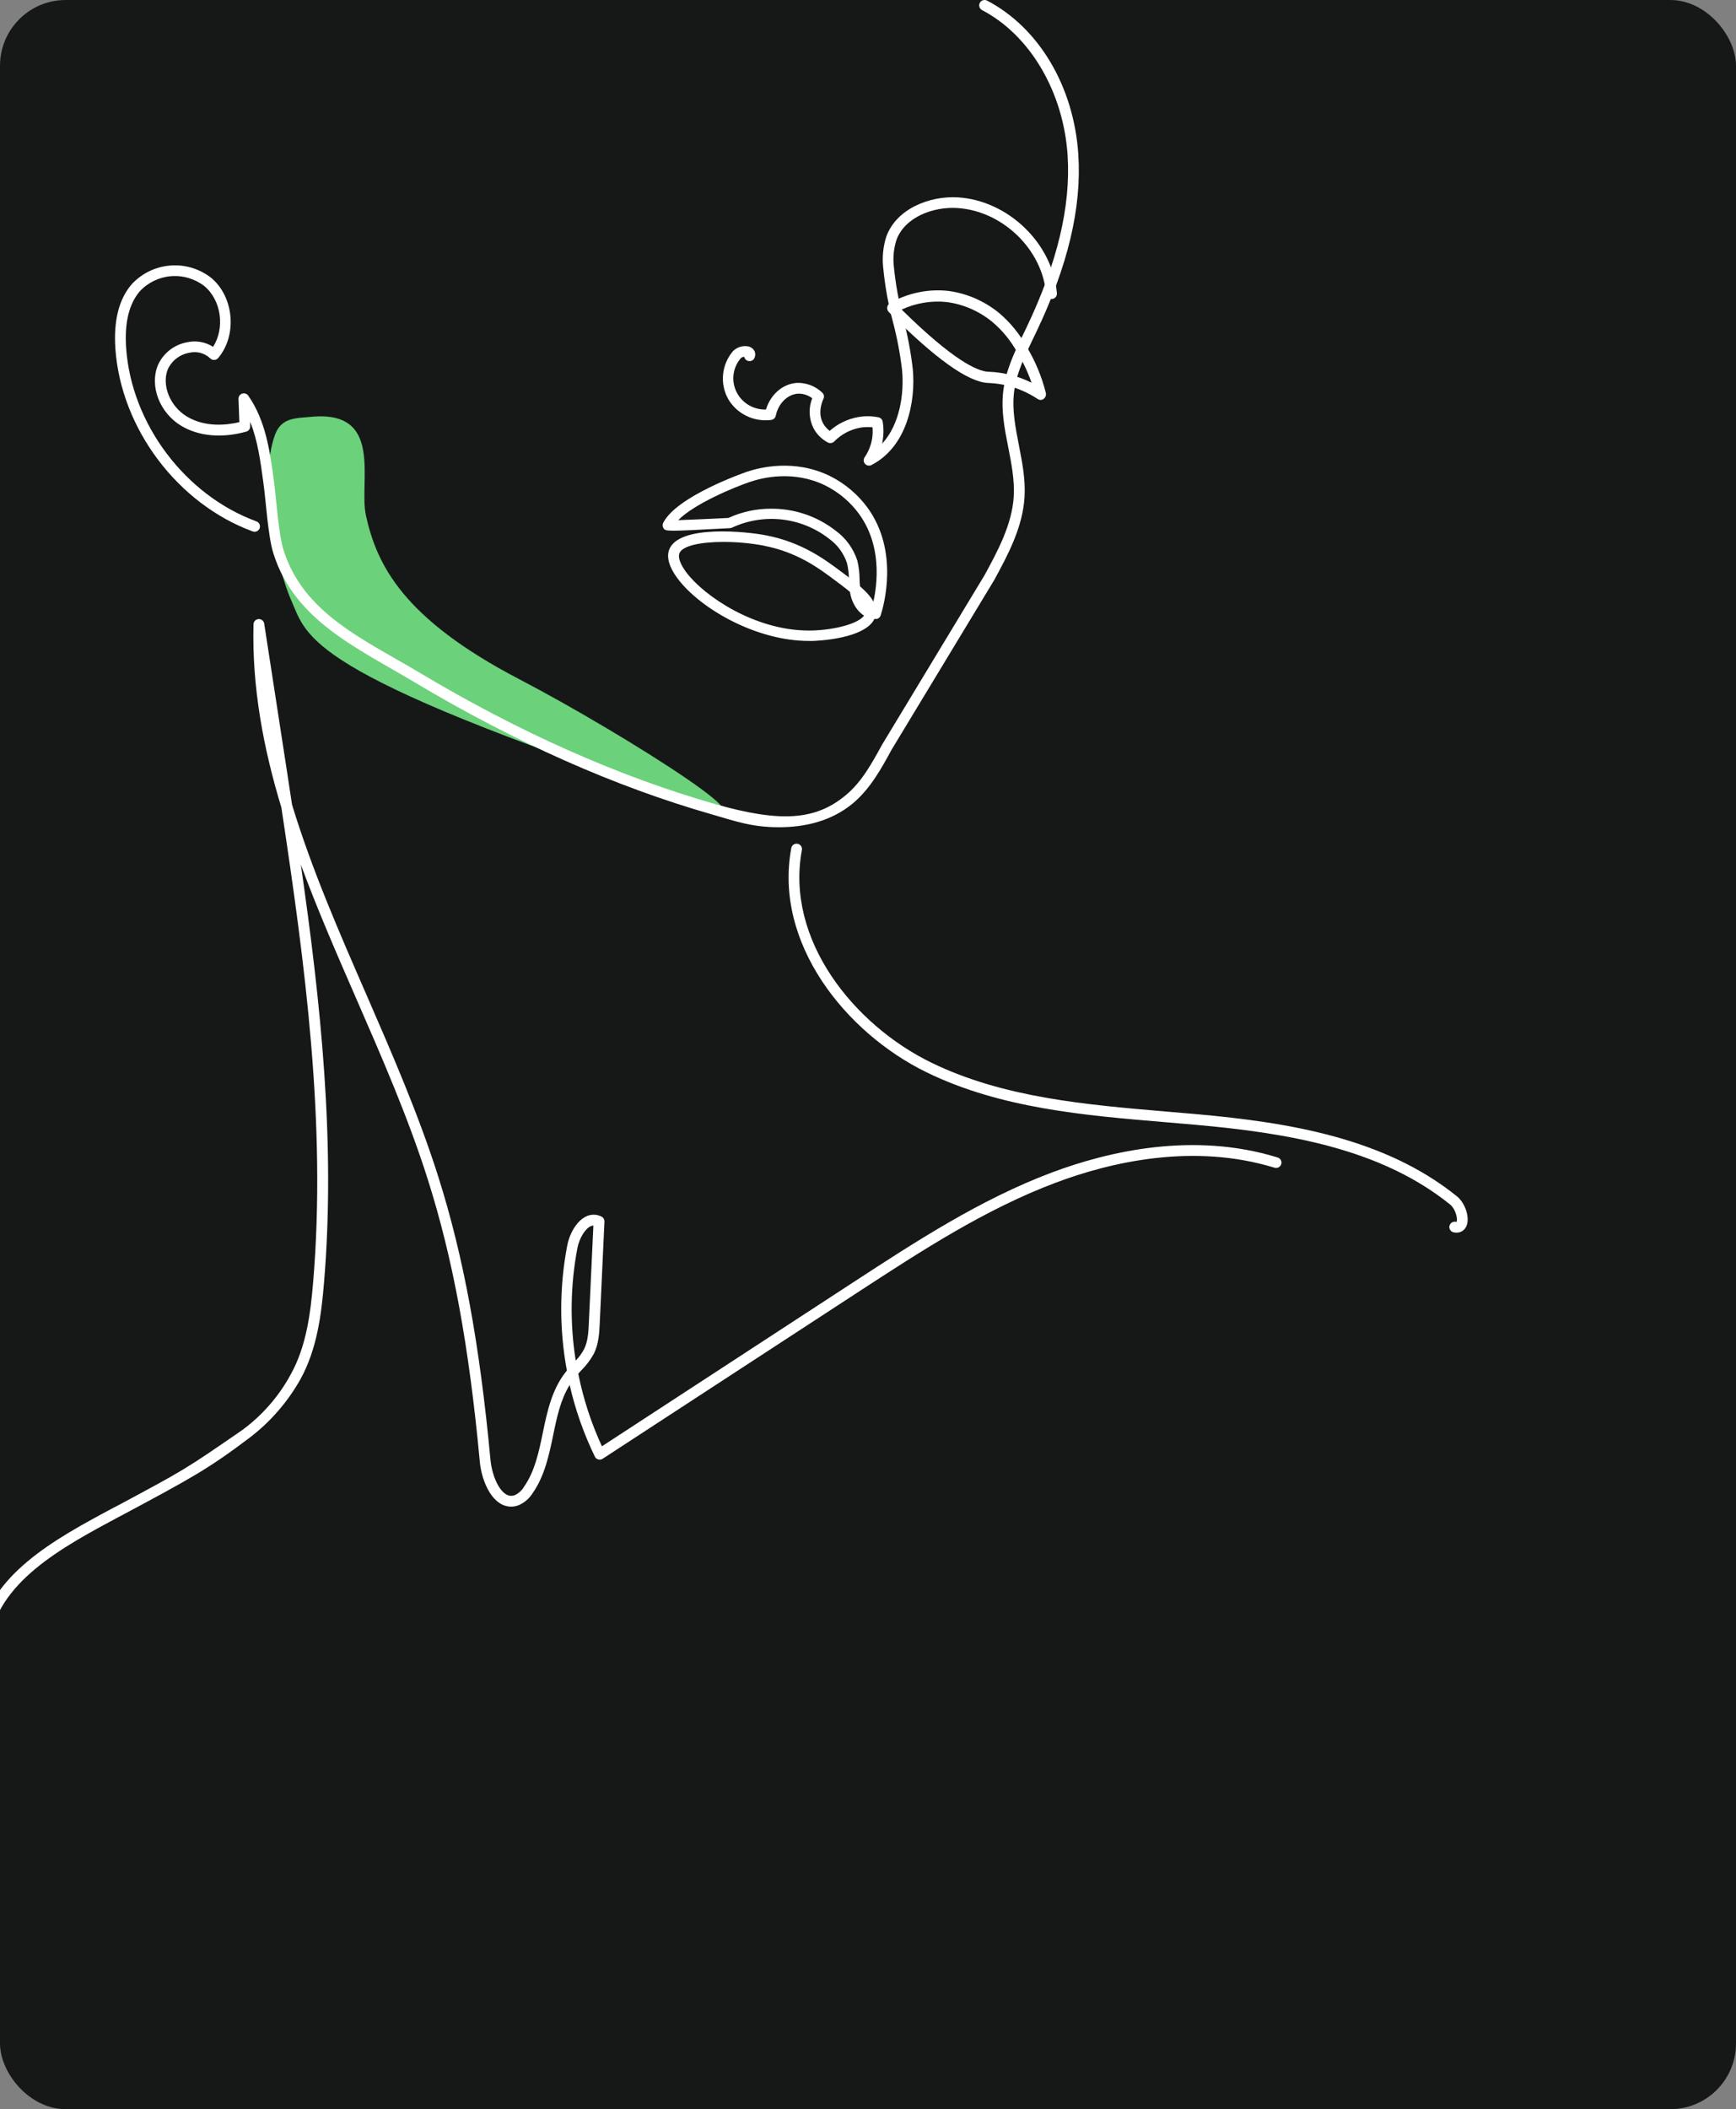 <svg width="317" height="385" viewBox="0 0 317 385" fill="none" xmlns="http://www.w3.org/2000/svg">
<rect x="0" y="0" width="317" height="385" fill="#808080" stroke="none"/>
<g clip-path="url(#clip0_801_917)">
<rect width="317" height="385" rx="12" fill="#161818"/>
<path d="M66.829 94.125C65.446 87.986 70.237 74.756 56.742 76.094C54.094 76.35 51.419 76.163 50.237 79.316C47.167 87.489 50.451 103.458 53.161 109.541C56.182 116.315 55.353 122.647 124.218 145.623C146.915 154.991 114.691 134.346 94.808 123.971C73.563 112.908 68.793 103.071 66.829 94.125Z" fill="#6BD17A"/>
<path d="M142.204 151C137.208 151 134.073 149.823 129.973 148.652C112.176 143.555 93.921 135.429 75.619 124.492C65.112 118.211 53.77 113.222 49.93 101.04C48.917 97.841 48.561 91.362 48.089 88.075C47.555 84.148 47.049 80.378 45.687 77.002V77.799C45.697 78.014 45.635 78.227 45.512 78.404C45.388 78.581 45.209 78.713 45.002 78.779C40.526 80.024 36.303 79.65 33.099 77.731C29.177 75.376 27.295 70.544 28.801 66.733C29.272 65.634 30.011 64.669 30.952 63.925C31.892 63.181 33.004 62.682 34.187 62.472C34.991 62.295 35.822 62.277 36.633 62.421C37.444 62.564 38.218 62.867 38.91 63.309C41.08 59.907 40.45 54.891 37.363 52.257C35.636 50.901 33.457 50.242 31.262 50.412C29.067 50.582 27.017 51.569 25.522 53.176C23.544 55.483 22.709 58.974 23.037 63.568C24.023 77.397 33.811 90.396 46.83 95.174C46.95 95.218 47.061 95.286 47.156 95.373C47.25 95.461 47.327 95.566 47.38 95.682C47.434 95.799 47.464 95.925 47.469 96.053C47.474 96.181 47.453 96.309 47.408 96.429C47.363 96.549 47.295 96.659 47.207 96.754C47.119 96.847 47.014 96.923 46.896 96.977C46.779 97.03 46.653 97.06 46.524 97.065C46.395 97.069 46.266 97.049 46.145 97.004C32.456 91.968 22.12 78.275 21.073 63.704C20.71 58.586 21.703 54.612 24.03 51.91C25.863 49.91 28.393 48.679 31.107 48.468C33.82 48.257 36.513 49.081 38.636 50.774C42.743 54.279 43.325 61.227 39.834 65.358C39.743 65.462 39.632 65.546 39.507 65.606C39.383 65.665 39.247 65.699 39.109 65.705C38.971 65.708 38.834 65.682 38.707 65.629C38.579 65.577 38.465 65.498 38.37 65.399C37.871 64.927 37.261 64.588 36.596 64.412C35.931 64.236 35.232 64.229 34.564 64.392C33.711 64.542 32.908 64.897 32.224 65.424C31.539 65.952 30.994 66.637 30.635 67.42C29.485 70.319 31.053 74.185 34.126 76.029C37.439 78.023 41.32 77.622 43.709 77.057L43.551 72.817C43.541 72.606 43.601 72.397 43.722 72.222C43.843 72.047 44.017 71.917 44.219 71.85C44.421 71.783 44.64 71.783 44.842 71.851C45.044 71.919 45.218 72.05 45.337 72.225C48.534 76.812 49.294 82.392 50.019 87.789C50.457 90.995 50.827 97.385 51.785 100.427C55.433 111.997 66.426 116.7 76.618 122.791C94.777 133.639 112.895 141.704 130.507 146.746C142.629 150.217 148.987 149.707 154.463 145.127C157.393 142.697 159.255 139.233 161.096 135.885L179.809 104.946C182.15 100.638 184.806 95.759 185.114 90.607C185.285 87.674 184.697 84.652 184.128 81.726C183.444 78.323 182.759 74.838 183.211 71.299C183.663 67.597 185.265 64.215 186.88 60.948C187.058 60.574 187.236 60.199 187.421 59.825C193.075 47.99 195.539 37.707 194.95 28.39C194.211 16.82 188.105 6.421 179.33 1.848C179.216 1.788 179.114 1.706 179.031 1.607C178.948 1.508 178.886 1.394 178.847 1.271C178.809 1.148 178.795 1.019 178.807 0.891C178.819 0.763 178.856 0.638 178.916 0.524C178.976 0.41 179.059 0.309 179.158 0.227C179.258 0.145 179.372 0.082 179.496 0.044C179.62 0.006 179.75 -0.008 179.879 0.004C180.007 0.016 180.133 0.053 180.248 0.113C189.727 5.06 196.114 15.84 196.908 28.247C197.53 37.911 195.012 48.507 189.207 60.655C189.022 61.03 188.845 61.404 188.66 61.785C187.154 64.909 185.593 68.135 185.176 71.524C184.779 74.757 185.408 77.955 186.066 81.344C186.661 84.38 187.277 87.531 187.085 90.709C186.757 96.296 183.992 101.38 181.555 105.865L162.814 136.837C160.993 140.186 158.933 143.983 155.716 146.658C151.787 149.904 146.996 151 142.204 151Z" fill="white"/>
<path d="M-2.011 300.102C-0.597 288.82 11.287 282.455 21.77 276.845L22.453 276.491C34.891 269.827 37.898 268.215 45.483 262.51C49.297 259.618 52.477 255.98 54.825 251.82C57.92 246.264 58.686 239.838 59.157 234.248C61.317 208.651 58.556 182.966 54.934 157.819C57.982 166.074 61.522 174.194 65.021 182.212C69.722 192.983 74.588 204.122 78.128 215.322C82.72 229.8 85.645 245.672 87.613 266.794C87.873 269.609 89.123 273.064 91.33 274.431C91.833 274.752 92.406 274.947 93.001 275C93.596 275.054 94.195 274.963 94.747 274.737C95.803 274.265 96.691 273.488 97.296 272.506C99.462 269.378 100.248 265.624 101.007 261.993C101.69 258.64 102.374 255.458 104.021 252.806C105.056 257.326 106.601 261.715 108.626 265.89C108.687 266.013 108.773 266.122 108.879 266.21C108.985 266.298 109.109 266.363 109.241 266.4C109.375 266.44 109.517 266.449 109.655 266.428C109.793 266.407 109.925 266.355 110.041 266.277L156.859 235.744C168.21 228.345 179.943 220.695 192.818 215.866C202.829 212.113 217.877 208.597 232.726 213.146C232.976 213.223 233.245 213.198 233.476 213.077C233.706 212.955 233.879 212.748 233.956 212.5C233.994 212.378 234.008 212.249 233.996 212.122C233.984 211.994 233.946 211.87 233.886 211.757C233.826 211.644 233.743 211.544 233.644 211.463C233.545 211.381 233.43 211.32 233.307 211.283C217.925 206.523 202.419 210.154 192.121 214.003C179.048 218.906 167.219 226.625 155.786 234.078L109.911 263.999C107.955 259.765 106.506 255.316 105.592 250.745L106.057 250.235C106.996 249.313 107.796 248.262 108.435 247.114C109.337 245.305 109.433 243.285 109.515 241.504L110.376 222.986C110.382 222.798 110.334 222.612 110.239 222.45C110.143 222.288 110.004 222.155 109.836 222.068C109.393 221.842 108.902 221.724 108.404 221.724C107.906 221.724 107.416 221.842 106.973 222.068C105.141 222.973 103.904 225.468 103.556 227.461C102.138 234.97 102.124 242.674 103.515 250.188L103.33 250.405C100.775 253.622 99.913 257.661 99.114 261.565C98.362 265.169 97.652 268.569 95.697 271.371C95.315 272.029 94.744 272.56 94.057 272.894C93.786 273.01 93.491 273.058 93.197 273.031C92.904 273.005 92.621 272.907 92.376 272.744C90.845 271.792 89.786 268.861 89.574 266.583C87.592 245.325 84.647 229.324 80.007 214.71C76.426 203.415 71.547 192.228 66.832 181.389C61.911 170.107 56.902 158.628 53.328 146.877L52.303 140.158L48.244 113.821C48.204 113.581 48.077 113.365 47.886 113.213C47.695 113.062 47.454 112.987 47.211 113.002C46.967 113.017 46.738 113.122 46.568 113.296C46.398 113.47 46.298 113.7 46.289 113.943C45.996 125.408 48.08 136.534 51.38 147.401C55.679 175.84 59.629 205.081 57.175 234.112C56.718 239.498 55.993 245.672 53.075 250.902C50.896 254.92 47.845 258.404 44.144 261.102C33.797 268.229 33.797 268.229 21.49 274.825L20.807 275.172C9.873 281.014 -2.428 287.63 -3.993 299.905C-4.024 300.162 -3.952 300.422 -3.792 300.627C-3.632 300.832 -3.397 300.966 -3.139 301H-3.016C-2.765 301.006 -2.521 300.916 -2.334 300.749C-2.148 300.583 -2.032 300.351 -2.011 300.102ZM107.526 241.442C107.451 243.115 107.369 244.843 106.651 246.277C106.243 247.038 105.73 247.738 105.128 248.358C104.045 241.555 104.147 234.617 105.428 227.849C105.763 226.101 106.795 224.34 107.813 223.85C107.979 223.759 108.164 223.71 108.353 223.707L107.526 241.442Z" fill="white"/>
<path d="M265.953 224.999C265.783 224.997 265.613 224.979 265.447 224.945C265.32 224.92 265.2 224.87 265.093 224.799C264.986 224.728 264.894 224.636 264.822 224.529C264.75 224.422 264.7 224.302 264.674 224.175C264.649 224.049 264.648 223.919 264.673 223.792C264.698 223.666 264.747 223.545 264.818 223.438C264.89 223.33 264.981 223.238 265.088 223.166C265.195 223.094 265.315 223.044 265.441 223.018C265.567 222.993 265.697 222.993 265.823 223.017H265.974C266.213 222.613 265.851 220.72 264.796 219.869C252.052 209.581 234.933 206.804 218.335 205.315C216.48 205.144 214.611 204.993 212.743 204.835C197.972 203.594 182.708 202.311 169.224 195.748C154.453 188.553 141.215 172.154 144.508 154.727C144.573 154.487 144.727 154.281 144.937 154.149C145.148 154.018 145.4 153.971 145.644 154.018C145.888 154.064 146.105 154.202 146.252 154.402C146.399 154.602 146.465 154.85 146.438 155.097C143.33 171.558 155.979 187.113 170.086 193.978C183.235 200.377 198.314 201.646 212.907 202.894L218.513 203.374C235.419 204.89 252.88 207.757 266.028 218.36C267.603 219.622 268.451 222.352 267.753 223.847C267.602 224.197 267.35 224.494 267.029 224.699C266.708 224.904 266.334 225.009 265.953 224.999Z" fill="white"/>
<path d="M158.696 85C158.518 84.999 158.344 84.951 158.191 84.861C158.039 84.771 157.914 84.642 157.83 84.489C157.745 84.335 157.704 84.162 157.711 83.988C157.718 83.813 157.772 83.644 157.868 83.497C158.566 82.477 159.036 81.323 159.247 80.112C159.359 79.413 159.384 78.704 159.323 77.999C158.574 77.916 157.818 77.939 157.075 78.067C155.268 78.397 153.612 79.276 152.339 80.579C152.189 80.734 151.99 80.835 151.775 80.869C151.559 80.902 151.338 80.864 151.147 80.761C150.106 80.201 149.242 79.369 148.651 78.358C148.186 77.493 147.915 76.54 147.858 75.563C147.801 74.586 147.959 73.609 148.32 72.698C147.584 72.131 146.67 71.834 145.735 71.858C143.825 71.96 142.109 73.652 141.661 75.88C141.62 76.076 141.519 76.256 141.371 76.394C141.223 76.532 141.035 76.622 140.833 76.652C139.277 76.855 137.695 76.597 136.29 75.91C134.885 75.224 133.72 74.14 132.947 72.799C132.203 71.438 131.887 69.892 132.036 68.354C132.186 66.817 132.795 65.358 133.788 64.16C134.116 63.806 134.526 63.534 134.983 63.367C135.439 63.2 135.93 63.142 136.414 63.198C136.705 63.222 136.985 63.319 137.227 63.481C137.468 63.642 137.663 63.862 137.793 64.119C137.948 64.495 137.948 64.915 137.793 65.29C137.7 65.531 137.514 65.727 137.275 65.833C137.036 65.94 136.764 65.949 136.518 65.859C136.358 65.799 136.216 65.699 136.106 65.57C135.997 65.441 135.922 65.286 135.89 65.121C135.66 65.141 135.442 65.234 135.27 65.385C134.549 66.226 134.091 67.254 133.951 68.344C133.811 69.435 133.995 70.542 134.481 71.532C134.967 72.522 135.734 73.353 136.69 73.925C137.646 74.497 138.749 74.786 139.868 74.756C140.702 71.993 142.97 70.016 145.583 69.888C146.43 69.871 147.272 70.022 148.058 70.332C148.845 70.641 149.56 71.103 150.161 71.689C150.312 71.831 150.413 72.016 150.449 72.218C150.485 72.421 150.454 72.629 150.361 72.813C150.237 73.07 149.161 75.338 150.361 77.376C150.652 77.871 151.041 78.304 151.505 78.649C152.973 77.341 154.787 76.466 156.738 76.124C157.951 75.919 159.191 75.935 160.398 76.171C160.597 76.21 160.778 76.307 160.918 76.45C161.059 76.593 161.152 76.774 161.184 76.97C161.374 78.104 161.374 79.261 161.184 80.396C161.184 80.599 161.115 80.802 161.067 81.005C164.307 77.478 165.128 71.892 164.721 67.552C164.371 64.584 163.814 61.643 163.052 58.75C162.183 55.478 161.586 52.143 161.267 48.776C161.075 46.917 161.262 45.039 161.819 43.252C163.646 38.085 169.795 35.716 174.917 36.027C184.086 36.596 192.193 44.409 192.986 53.448C193.009 53.581 193.003 53.718 192.97 53.848C192.936 53.979 192.876 54.102 192.791 54.208C192.707 54.315 192.601 54.403 192.481 54.467C192.36 54.532 192.227 54.571 192.09 54.582C191.953 54.593 191.816 54.576 191.686 54.533C191.556 54.489 191.437 54.419 191.335 54.328C191.234 54.237 191.154 54.126 191.098 54.002C191.043 53.879 191.015 53.746 191.014 53.611C190.325 45.486 183.024 38.478 174.793 37.97C170.401 37.693 165.141 39.643 163.666 43.888C163.191 45.422 163.039 47.034 163.218 48.627C163.537 51.878 164.123 55.098 164.969 58.255C165.748 61.247 166.319 64.288 166.679 67.355C167.237 73.347 165.603 81.533 159.157 84.871C159.017 84.951 158.858 84.995 158.696 85Z" fill="white"/>
<path d="M159.931 113C160.129 112.992 160.319 112.923 160.476 112.803C160.633 112.684 160.749 112.519 160.81 112.332C161.42 110.44 164.162 100.603 158.43 92.69C156.637 90.237 154.281 88.25 151.558 86.895C145.095 83.727 138.772 85.305 136.352 86.127C135.829 86.307 123.56 90.591 121.106 95.43C121.029 95.583 120.993 95.753 121.001 95.924C121.009 96.095 121.062 96.261 121.153 96.406C121.562 97.027 121.562 97.027 133.301 96.406C133.429 96.397 133.554 96.366 133.67 96.312C136.518 94.988 139.678 94.475 142.8 94.829C145.922 95.183 148.886 96.39 151.363 98.317C152.913 99.426 154.07 100.996 154.668 102.801C154.895 103.756 155.01 104.734 155.01 105.715C155.029 106.623 155.117 107.528 155.272 108.422C155.721 110.701 157.404 112.96 159.771 112.96L159.931 113ZM133.013 94.541C128.655 94.755 125.591 94.895 123.841 94.948C126.825 91.928 134.072 88.934 136.982 87.951C139.168 87.203 144.893 85.772 150.706 88.62C153.148 89.836 155.261 91.619 156.868 93.819C161.527 100.242 159.978 108.161 159.201 110.982C158.195 110.621 157.411 109.351 157.189 108.101C157.054 107.299 156.977 106.488 156.961 105.675C156.953 104.549 156.816 103.428 156.552 102.334C155.846 100.139 154.459 98.224 152.59 96.867C149.238 94.248 145.096 92.835 140.837 92.857C138.137 92.841 135.466 93.416 133.013 94.541Z" fill="white"/>
<path d="M190.6 72.779C190.758 72.658 190.879 72.489 190.944 72.295C191.01 72.1 191.018 71.89 190.967 71.691C190.211 68.694 189.018 65.84 187.43 63.229C186.117 60.857 184.394 58.764 182.35 57.058C179.666 54.902 176.486 53.536 173.135 53.099C169.466 52.708 165.768 53.48 162.519 55.319C162.382 55.395 162.264 55.504 162.175 55.638C162.086 55.772 162.029 55.926 162.009 56.088C161.988 56.25 162.004 56.415 162.057 56.569C162.109 56.722 162.195 56.861 162.308 56.972C170.816 65.491 176.74 69.722 180.419 69.908H180.528C181.762 69.953 182.988 70.136 184.187 70.452C186.068 70.949 187.863 71.756 189.505 72.843C189.67 72.953 189.863 73.007 190.058 72.999C190.254 72.992 190.442 72.922 190.6 72.8V72.779ZM172.918 55.14C175.916 55.541 178.759 56.776 181.153 58.719C183.015 60.282 184.584 62.198 185.778 64.367C186.83 66.091 187.697 67.932 188.362 69.858C187.173 69.267 185.932 68.802 184.656 68.469C183.32 68.115 181.952 67.911 180.575 67.861H180.473C178.385 67.76 173.951 65.67 164.648 56.507C167.248 55.305 170.1 54.834 172.924 55.14H172.918Z" fill="white"/>
<path d="M148.168 117C148.612 117 158.97 116.733 159.932 112.241C160.519 109.507 157.203 107.014 153.641 104.374C150.604 102.101 146.442 98.993 139.912 97.723C136.588 97.055 123.842 95.651 122.17 100.397C121.692 101.787 122.225 103.585 123.726 105.59C127.868 111.131 138.131 116.993 147.691 116.993L148.168 117ZM139.53 99.621C145.616 100.798 149.567 103.752 152.453 105.911C155.217 107.97 158.349 110.309 158.015 111.86C157.626 113.685 152.556 115.008 148.134 115.095H147.677C137.844 115.095 128.571 108.812 125.329 104.481C124.251 103.044 123.787 101.807 124.046 101.038C124.545 99.594 128.011 98.919 132.098 98.919C134.592 98.917 137.08 99.148 139.53 99.608V99.621Z" fill="white"/>
</g>
<defs>
<clipPath id="clip0_801_917">
<rect width="317" height="385" fill="white"/>
</clipPath>
</defs>
</svg>
